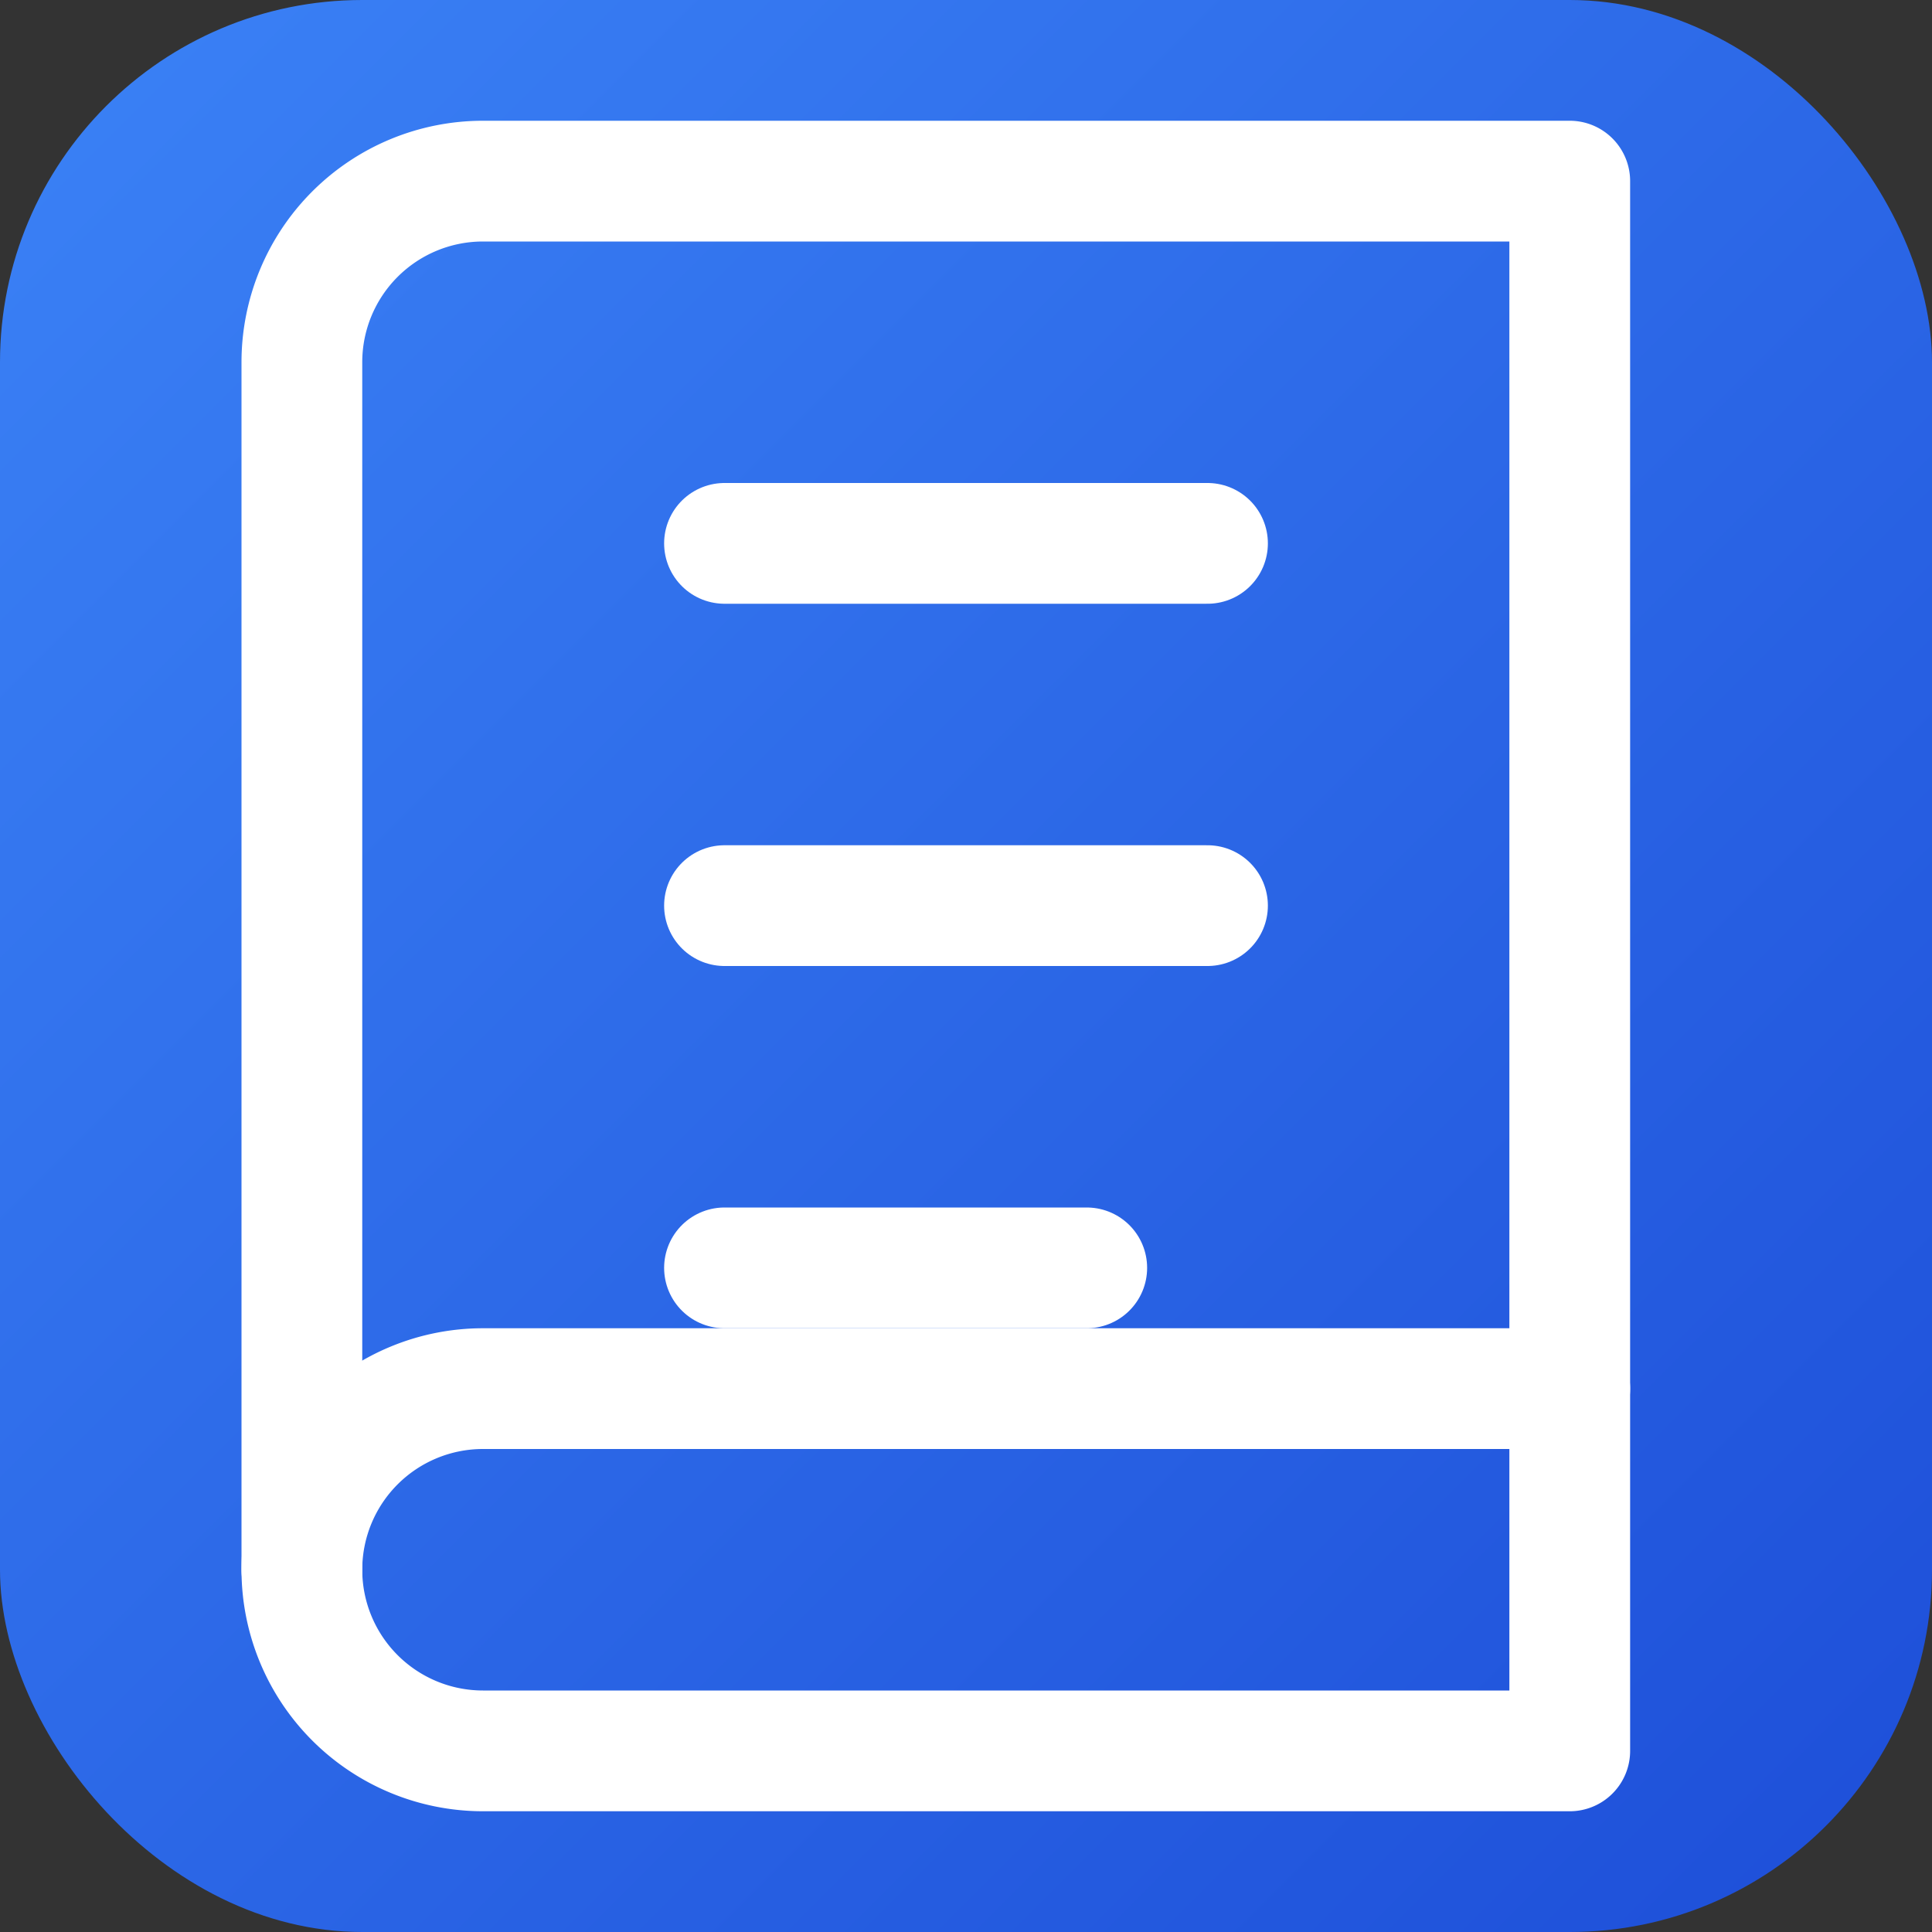 <svg xmlns="http://www.w3.org/2000/svg" viewBox="0 0 32 32">
  <rect x="0" y="0" width="32" height="32" fill="#333333" stroke="none"/>
  <defs>
    <linearGradient id="bookGradient" x1="0%" y1="0%" x2="100%" y2="100%">
      <stop offset="0%" style="stop-color:#3B82F6;stop-opacity:1" />
      <stop offset="100%" style="stop-color:#1D4ED8;stop-opacity:1" />
    </linearGradient>
  </defs>
  <rect width="32" height="32" rx="6" fill="url(#bookGradient)"/>
  <path d="M5 26A3 3 0 0 1 8 23H26" stroke="white" stroke-width="2" stroke-linecap="round" stroke-linejoin="round" fill="none"/>
  <path d="M8 3H26v26H8A3 3 0 0 1 5 26V6A3 3 0 0 1 8 3z" stroke="white" stroke-width="2" stroke-linecap="round" stroke-linejoin="round" fill="none"/>
  <path d="M12 9h8" stroke="white" stroke-width="2" stroke-linecap="round" stroke-linejoin="round"/>
  <path d="M12 15h8" stroke="white" stroke-width="2" stroke-linecap="round" stroke-linejoin="round"/>
  <path d="M12 21h6" stroke="white" stroke-width="2" stroke-linecap="round" stroke-linejoin="round"/>
</svg> 